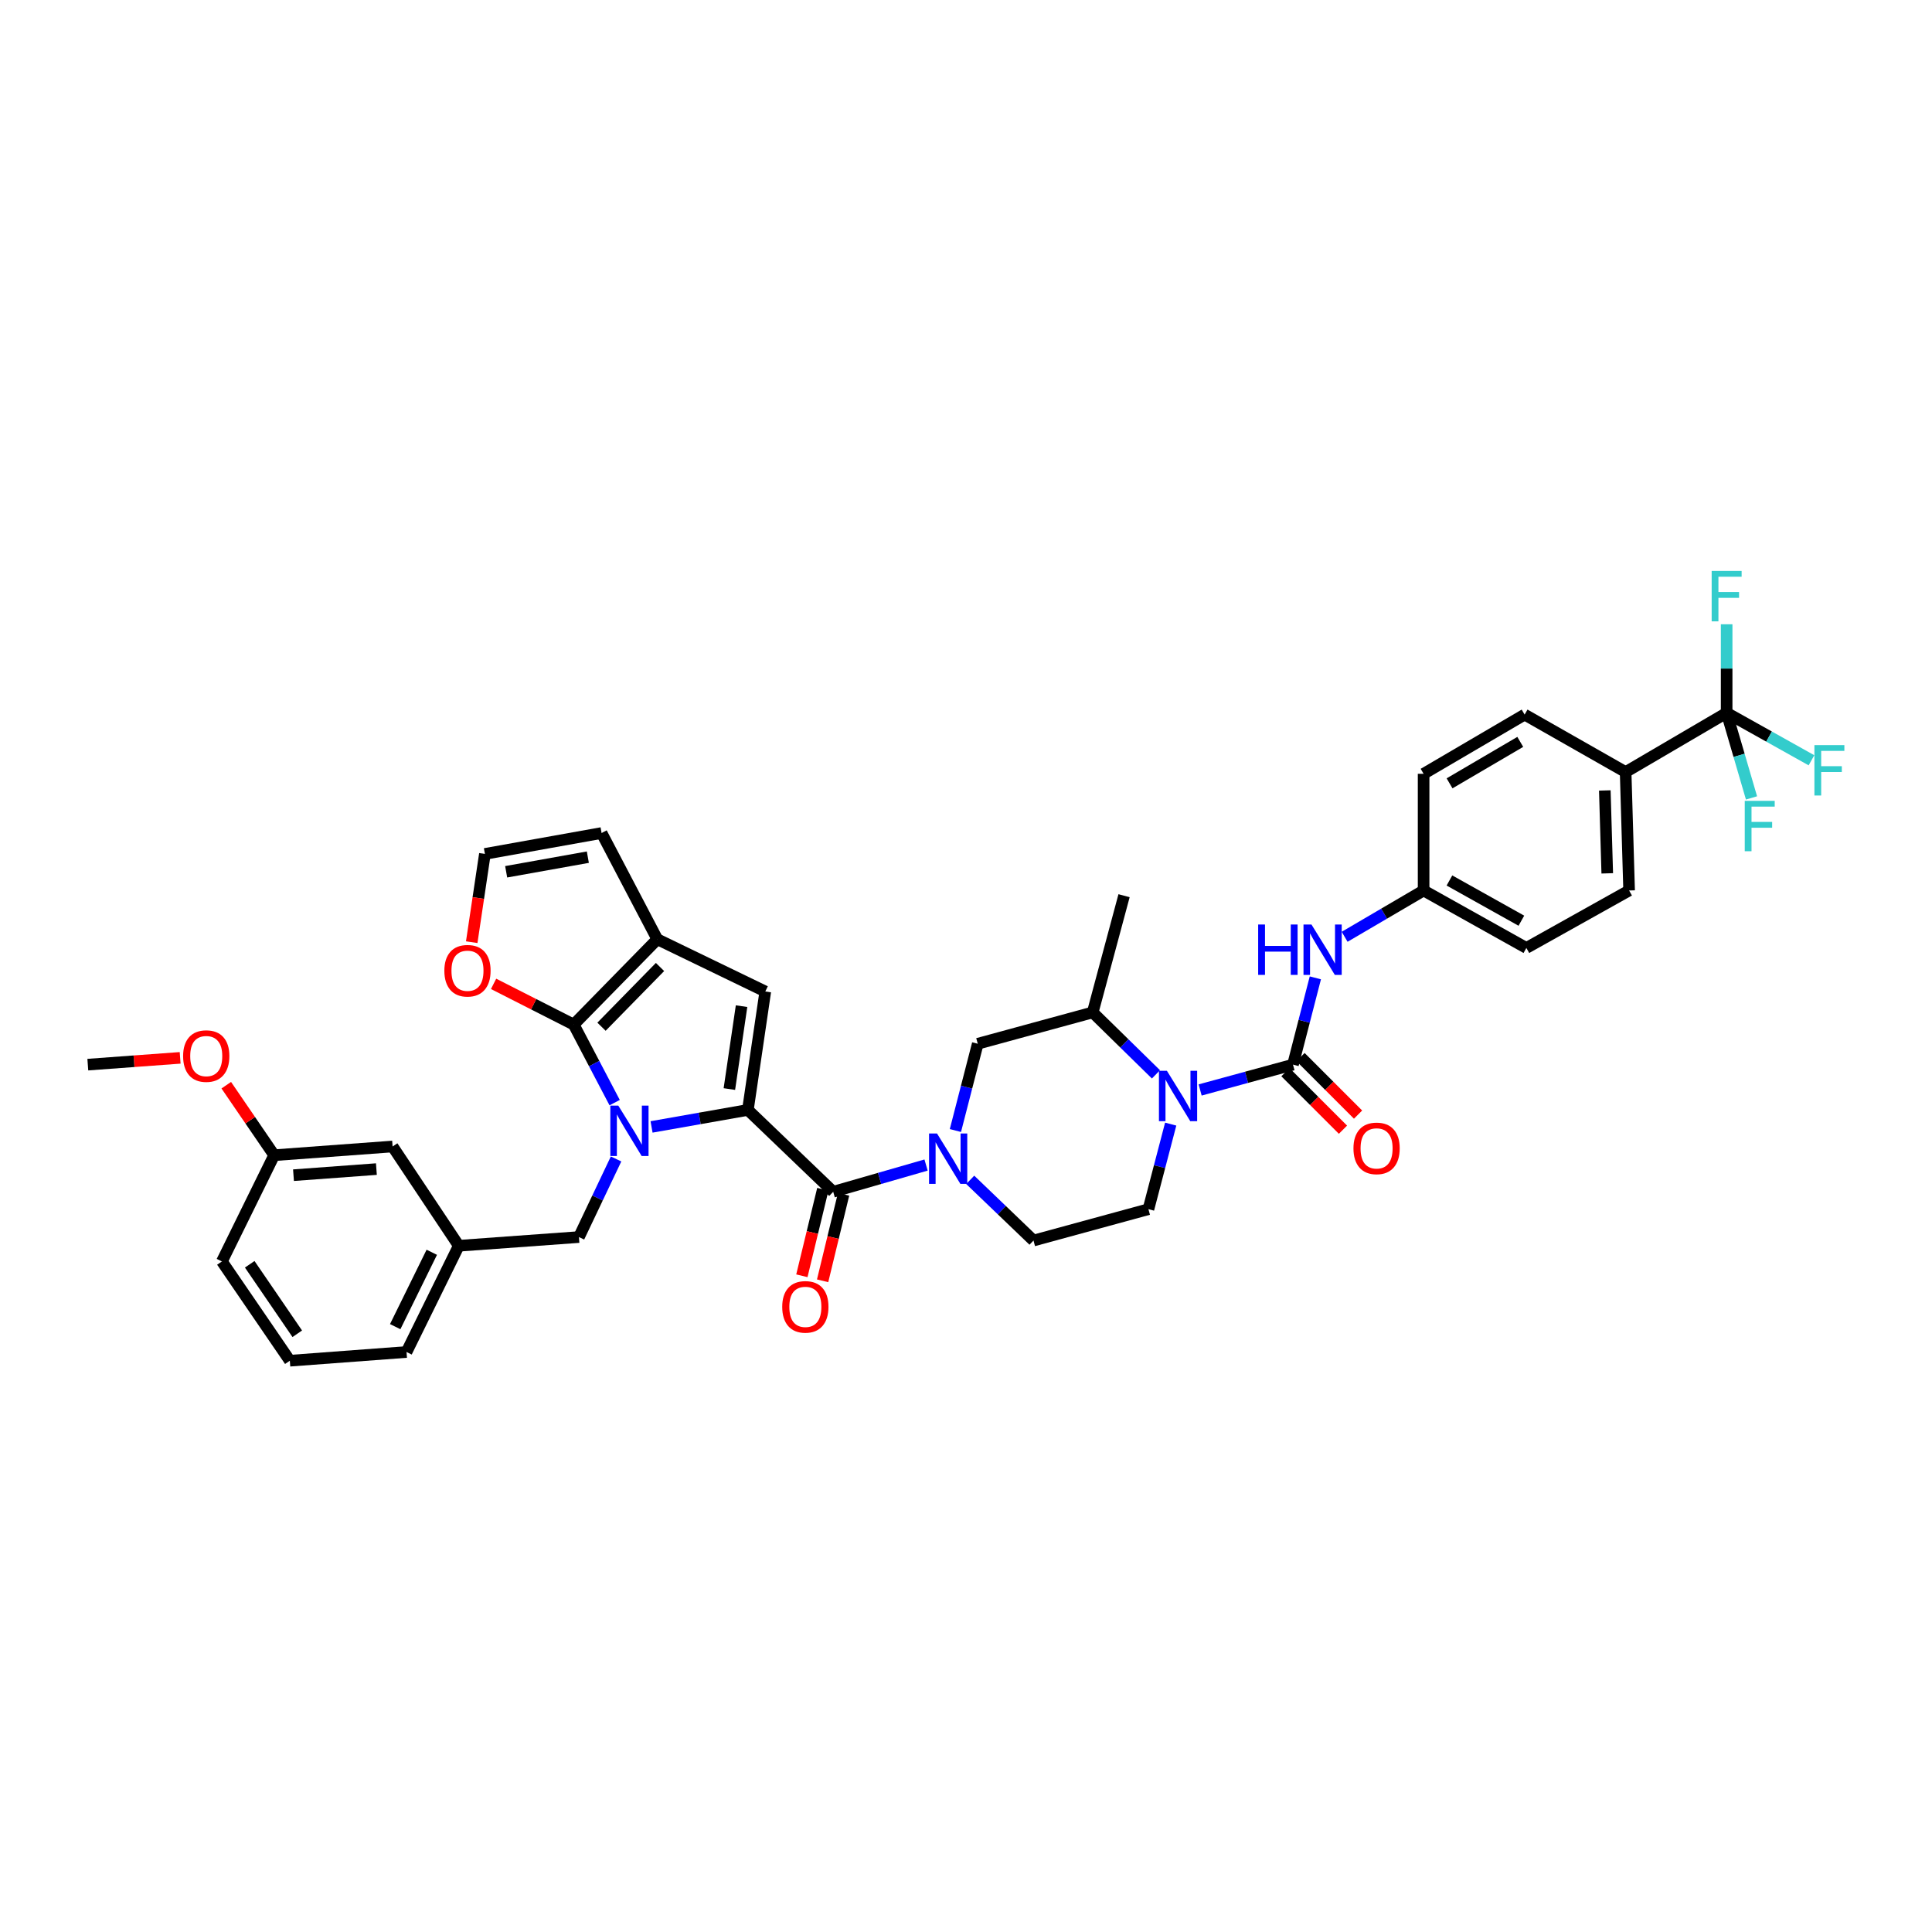 <?xml version='1.0' encoding='iso-8859-1'?>
<svg version='1.1' baseProfile='full'
              xmlns='http://www.w3.org/2000/svg'
                      xmlns:rdkit='http://www.rdkit.org/xml'
                      xmlns:xlink='http://www.w3.org/1999/xlink'
                  xml:space='preserve'
width='1000px' height='1000px' viewBox='0 0 1000 1000'>
<!-- END OF HEADER -->
<rect style='opacity:1.0;fill:#FFFFFF;stroke:none' width='1000' height='1000' x='0' y='0'> </rect>
<path class='bond-0' d='M 893.709,368.968 L 841.423,399.617' style='fill:none;fill-rule:evenodd;stroke:#000000;stroke-width:6px;stroke-linecap:butt;stroke-linejoin:miter;stroke-opacity:1' />
<path class='bond-1' d='M 893.709,368.968 L 915.662,381.247' style='fill:none;fill-rule:evenodd;stroke:#000000;stroke-width:6px;stroke-linecap:butt;stroke-linejoin:miter;stroke-opacity:1' />
<path class='bond-1' d='M 915.662,381.247 L 937.615,393.526' style='fill:none;fill-rule:evenodd;stroke:#33CCCC;stroke-width:6px;stroke-linecap:butt;stroke-linejoin:miter;stroke-opacity:1' />
<path class='bond-2' d='M 893.709,368.968 L 893.709,346.042' style='fill:none;fill-rule:evenodd;stroke:#000000;stroke-width:6px;stroke-linecap:butt;stroke-linejoin:miter;stroke-opacity:1' />
<path class='bond-2' d='M 893.709,346.042 L 893.709,323.115' style='fill:none;fill-rule:evenodd;stroke:#33CCCC;stroke-width:6px;stroke-linecap:butt;stroke-linejoin:miter;stroke-opacity:1' />
<path class='bond-3' d='M 893.709,368.968 L 900.143,390.981' style='fill:none;fill-rule:evenodd;stroke:#000000;stroke-width:6px;stroke-linecap:butt;stroke-linejoin:miter;stroke-opacity:1' />
<path class='bond-3' d='M 900.143,390.981 L 906.578,412.995' style='fill:none;fill-rule:evenodd;stroke:#33CCCC;stroke-width:6px;stroke-linecap:butt;stroke-linejoin:miter;stroke-opacity:1' />
<path class='bond-4' d='M 598.322,556.084 L 581.953,540.05' style='fill:none;fill-rule:evenodd;stroke:#0000FF;stroke-width:6px;stroke-linecap:butt;stroke-linejoin:miter;stroke-opacity:1' />
<path class='bond-4' d='M 581.953,540.05 L 565.585,524.016' style='fill:none;fill-rule:evenodd;stroke:#000000;stroke-width:6px;stroke-linecap:butt;stroke-linejoin:miter;stroke-opacity:1' />
<path class='bond-5' d='M 621.187,564.167 L 645.218,557.611' style='fill:none;fill-rule:evenodd;stroke:#0000FF;stroke-width:6px;stroke-linecap:butt;stroke-linejoin:miter;stroke-opacity:1' />
<path class='bond-5' d='M 645.218,557.611 L 669.249,551.055' style='fill:none;fill-rule:evenodd;stroke:#000000;stroke-width:6px;stroke-linecap:butt;stroke-linejoin:miter;stroke-opacity:1' />
<path class='bond-6' d='M 605.95,581.837 L 600.189,603.856' style='fill:none;fill-rule:evenodd;stroke:#0000FF;stroke-width:6px;stroke-linecap:butt;stroke-linejoin:miter;stroke-opacity:1' />
<path class='bond-6' d='M 600.189,603.856 L 594.429,625.875' style='fill:none;fill-rule:evenodd;stroke:#000000;stroke-width:6px;stroke-linecap:butt;stroke-linejoin:miter;stroke-opacity:1' />
<path class='bond-7' d='M 665.343,554.962 L 680.227,569.847' style='fill:none;fill-rule:evenodd;stroke:#000000;stroke-width:6px;stroke-linecap:butt;stroke-linejoin:miter;stroke-opacity:1' />
<path class='bond-7' d='M 680.227,569.847 L 695.112,584.731' style='fill:none;fill-rule:evenodd;stroke:#FF0000;stroke-width:6px;stroke-linecap:butt;stroke-linejoin:miter;stroke-opacity:1' />
<path class='bond-7' d='M 673.155,547.149 L 688.04,562.034' style='fill:none;fill-rule:evenodd;stroke:#000000;stroke-width:6px;stroke-linecap:butt;stroke-linejoin:miter;stroke-opacity:1' />
<path class='bond-7' d='M 688.04,562.034 L 702.925,576.918' style='fill:none;fill-rule:evenodd;stroke:#FF0000;stroke-width:6px;stroke-linecap:butt;stroke-linejoin:miter;stroke-opacity:1' />
<path class='bond-8' d='M 669.249,551.055 L 675.035,528.596' style='fill:none;fill-rule:evenodd;stroke:#000000;stroke-width:6px;stroke-linecap:butt;stroke-linejoin:miter;stroke-opacity:1' />
<path class='bond-8' d='M 675.035,528.596 L 680.822,506.136' style='fill:none;fill-rule:evenodd;stroke:#0000FF;stroke-width:6px;stroke-linecap:butt;stroke-linejoin:miter;stroke-opacity:1' />
<path class='bond-9' d='M 695.98,484.877 L 716.418,472.896' style='fill:none;fill-rule:evenodd;stroke:#0000FF;stroke-width:6px;stroke-linecap:butt;stroke-linejoin:miter;stroke-opacity:1' />
<path class='bond-9' d='M 716.418,472.896 L 736.857,460.914' style='fill:none;fill-rule:evenodd;stroke:#000000;stroke-width:6px;stroke-linecap:butt;stroke-linejoin:miter;stroke-opacity:1' />
<path class='bond-10' d='M 841.423,399.617 L 843.227,460.914' style='fill:none;fill-rule:evenodd;stroke:#000000;stroke-width:6px;stroke-linecap:butt;stroke-linejoin:miter;stroke-opacity:1' />
<path class='bond-10' d='M 830.649,409.137 L 831.913,452.045' style='fill:none;fill-rule:evenodd;stroke:#000000;stroke-width:6px;stroke-linecap:butt;stroke-linejoin:miter;stroke-opacity:1' />
<path class='bond-11' d='M 841.423,399.617 L 789.143,369.871' style='fill:none;fill-rule:evenodd;stroke:#000000;stroke-width:6px;stroke-linecap:butt;stroke-linejoin:miter;stroke-opacity:1' />
<path class='bond-12' d='M 431.266,616.864 L 455.297,609.945' style='fill:none;fill-rule:evenodd;stroke:#000000;stroke-width:6px;stroke-linecap:butt;stroke-linejoin:miter;stroke-opacity:1' />
<path class='bond-12' d='M 455.297,609.945 L 479.328,603.025' style='fill:none;fill-rule:evenodd;stroke:#0000FF;stroke-width:6px;stroke-linecap:butt;stroke-linejoin:miter;stroke-opacity:1' />
<path class='bond-13' d='M 425.897,615.563 L 420.471,637.952' style='fill:none;fill-rule:evenodd;stroke:#000000;stroke-width:6px;stroke-linecap:butt;stroke-linejoin:miter;stroke-opacity:1' />
<path class='bond-13' d='M 420.471,637.952 L 415.045,660.34' style='fill:none;fill-rule:evenodd;stroke:#FF0000;stroke-width:6px;stroke-linecap:butt;stroke-linejoin:miter;stroke-opacity:1' />
<path class='bond-13' d='M 436.635,618.166 L 431.209,640.554' style='fill:none;fill-rule:evenodd;stroke:#000000;stroke-width:6px;stroke-linecap:butt;stroke-linejoin:miter;stroke-opacity:1' />
<path class='bond-13' d='M 431.209,640.554 L 425.783,662.943' style='fill:none;fill-rule:evenodd;stroke:#FF0000;stroke-width:6px;stroke-linecap:butt;stroke-linejoin:miter;stroke-opacity:1' />
<path class='bond-14' d='M 431.266,616.864 L 387.101,574.498' style='fill:none;fill-rule:evenodd;stroke:#000000;stroke-width:6px;stroke-linecap:butt;stroke-linejoin:miter;stroke-opacity:1' />
<path class='bond-15' d='M 502.184,610.686 L 518.56,626.396' style='fill:none;fill-rule:evenodd;stroke:#0000FF;stroke-width:6px;stroke-linecap:butt;stroke-linejoin:miter;stroke-opacity:1' />
<path class='bond-15' d='M 518.56,626.396 L 534.936,642.105' style='fill:none;fill-rule:evenodd;stroke:#000000;stroke-width:6px;stroke-linecap:butt;stroke-linejoin:miter;stroke-opacity:1' />
<path class='bond-16' d='M 494.518,585.159 L 500.302,562.699' style='fill:none;fill-rule:evenodd;stroke:#0000FF;stroke-width:6px;stroke-linecap:butt;stroke-linejoin:miter;stroke-opacity:1' />
<path class='bond-16' d='M 500.302,562.699 L 506.086,540.24' style='fill:none;fill-rule:evenodd;stroke:#000000;stroke-width:6px;stroke-linecap:butt;stroke-linejoin:miter;stroke-opacity:1' />
<path class='bond-17' d='M 565.585,524.016 L 506.086,540.24' style='fill:none;fill-rule:evenodd;stroke:#000000;stroke-width:6px;stroke-linecap:butt;stroke-linejoin:miter;stroke-opacity:1' />
<path class='bond-18' d='M 565.585,524.016 L 581.809,463.615' style='fill:none;fill-rule:evenodd;stroke:#000000;stroke-width:6px;stroke-linecap:butt;stroke-linejoin:miter;stroke-opacity:1' />
<path class='bond-19' d='M 150.021,704.305 L 114.861,652.921' style='fill:none;fill-rule:evenodd;stroke:#000000;stroke-width:6px;stroke-linecap:butt;stroke-linejoin:miter;stroke-opacity:1' />
<path class='bond-19' d='M 153.865,690.358 L 129.253,654.389' style='fill:none;fill-rule:evenodd;stroke:#000000;stroke-width:6px;stroke-linecap:butt;stroke-linejoin:miter;stroke-opacity:1' />
<path class='bond-20' d='M 150.021,704.305 L 210.416,699.793' style='fill:none;fill-rule:evenodd;stroke:#000000;stroke-width:6px;stroke-linecap:butt;stroke-linejoin:miter;stroke-opacity:1' />
<path class='bond-21' d='M 340.223,486.155 L 296.954,530.326' style='fill:none;fill-rule:evenodd;stroke:#000000;stroke-width:6px;stroke-linecap:butt;stroke-linejoin:miter;stroke-opacity:1' />
<path class='bond-21' d='M 341.625,500.512 L 311.337,531.432' style='fill:none;fill-rule:evenodd;stroke:#000000;stroke-width:6px;stroke-linecap:butt;stroke-linejoin:miter;stroke-opacity:1' />
<path class='bond-22' d='M 340.223,486.155 L 396.112,513.194' style='fill:none;fill-rule:evenodd;stroke:#000000;stroke-width:6px;stroke-linecap:butt;stroke-linejoin:miter;stroke-opacity:1' />
<path class='bond-23' d='M 340.223,486.155 L 311.379,431.168' style='fill:none;fill-rule:evenodd;stroke:#000000;stroke-width:6px;stroke-linecap:butt;stroke-linejoin:miter;stroke-opacity:1' />
<path class='bond-24' d='M 296.954,530.326 L 276.216,519.786' style='fill:none;fill-rule:evenodd;stroke:#000000;stroke-width:6px;stroke-linecap:butt;stroke-linejoin:miter;stroke-opacity:1' />
<path class='bond-24' d='M 276.216,519.786 L 255.479,509.246' style='fill:none;fill-rule:evenodd;stroke:#FF0000;stroke-width:6px;stroke-linecap:butt;stroke-linejoin:miter;stroke-opacity:1' />
<path class='bond-25' d='M 296.954,530.326 L 307.549,550.525' style='fill:none;fill-rule:evenodd;stroke:#000000;stroke-width:6px;stroke-linecap:butt;stroke-linejoin:miter;stroke-opacity:1' />
<path class='bond-25' d='M 307.549,550.525 L 318.144,570.723' style='fill:none;fill-rule:evenodd;stroke:#0000FF;stroke-width:6px;stroke-linecap:butt;stroke-linejoin:miter;stroke-opacity:1' />
<path class='bond-26' d='M 337.243,583.294 L 362.172,578.896' style='fill:none;fill-rule:evenodd;stroke:#0000FF;stroke-width:6px;stroke-linecap:butt;stroke-linejoin:miter;stroke-opacity:1' />
<path class='bond-26' d='M 362.172,578.896 L 387.101,574.498' style='fill:none;fill-rule:evenodd;stroke:#000000;stroke-width:6px;stroke-linecap:butt;stroke-linejoin:miter;stroke-opacity:1' />
<path class='bond-27' d='M 318.877,599.873 L 309.269,620.087' style='fill:none;fill-rule:evenodd;stroke:#0000FF;stroke-width:6px;stroke-linecap:butt;stroke-linejoin:miter;stroke-opacity:1' />
<path class='bond-27' d='M 309.269,620.087 L 299.661,640.3' style='fill:none;fill-rule:evenodd;stroke:#000000;stroke-width:6px;stroke-linecap:butt;stroke-linejoin:miter;stroke-opacity:1' />
<path class='bond-28' d='M 387.101,574.498 L 396.112,513.194' style='fill:none;fill-rule:evenodd;stroke:#000000;stroke-width:6px;stroke-linecap:butt;stroke-linejoin:miter;stroke-opacity:1' />
<path class='bond-28' d='M 377.521,563.695 L 383.829,520.783' style='fill:none;fill-rule:evenodd;stroke:#000000;stroke-width:6px;stroke-linecap:butt;stroke-linejoin:miter;stroke-opacity:1' />
<path class='bond-29' d='M 114.861,652.921 L 141.906,597.934' style='fill:none;fill-rule:evenodd;stroke:#000000;stroke-width:6px;stroke-linecap:butt;stroke-linejoin:miter;stroke-opacity:1' />
<path class='bond-30' d='M 141.906,597.934 L 203.203,593.422' style='fill:none;fill-rule:evenodd;stroke:#000000;stroke-width:6px;stroke-linecap:butt;stroke-linejoin:miter;stroke-opacity:1' />
<path class='bond-30' d='M 151.912,608.276 L 194.82,605.118' style='fill:none;fill-rule:evenodd;stroke:#000000;stroke-width:6px;stroke-linecap:butt;stroke-linejoin:miter;stroke-opacity:1' />
<path class='bond-31' d='M 141.906,597.934 L 129.51,579.815' style='fill:none;fill-rule:evenodd;stroke:#000000;stroke-width:6px;stroke-linecap:butt;stroke-linejoin:miter;stroke-opacity:1' />
<path class='bond-31' d='M 129.51,579.815 L 117.114,561.697' style='fill:none;fill-rule:evenodd;stroke:#FF0000;stroke-width:6px;stroke-linecap:butt;stroke-linejoin:miter;stroke-opacity:1' />
<path class='bond-32' d='M 250.984,441.984 L 247.574,464.825' style='fill:none;fill-rule:evenodd;stroke:#000000;stroke-width:6px;stroke-linecap:butt;stroke-linejoin:miter;stroke-opacity:1' />
<path class='bond-32' d='M 247.574,464.825 L 244.163,487.667' style='fill:none;fill-rule:evenodd;stroke:#FF0000;stroke-width:6px;stroke-linecap:butt;stroke-linejoin:miter;stroke-opacity:1' />
<path class='bond-33' d='M 250.984,441.984 L 311.379,431.168' style='fill:none;fill-rule:evenodd;stroke:#000000;stroke-width:6px;stroke-linecap:butt;stroke-linejoin:miter;stroke-opacity:1' />
<path class='bond-33' d='M 261.991,451.237 L 304.267,443.666' style='fill:none;fill-rule:evenodd;stroke:#000000;stroke-width:6px;stroke-linecap:butt;stroke-linejoin:miter;stroke-opacity:1' />
<path class='bond-34' d='M 203.203,593.422 L 237.461,644.806' style='fill:none;fill-rule:evenodd;stroke:#000000;stroke-width:6px;stroke-linecap:butt;stroke-linejoin:miter;stroke-opacity:1' />
<path class='bond-35' d='M 237.461,644.806 L 210.416,699.793' style='fill:none;fill-rule:evenodd;stroke:#000000;stroke-width:6px;stroke-linecap:butt;stroke-linejoin:miter;stroke-opacity:1' />
<path class='bond-35' d='M 223.49,648.177 L 204.558,686.668' style='fill:none;fill-rule:evenodd;stroke:#000000;stroke-width:6px;stroke-linecap:butt;stroke-linejoin:miter;stroke-opacity:1' />
<path class='bond-36' d='M 237.461,644.806 L 299.661,640.3' style='fill:none;fill-rule:evenodd;stroke:#000000;stroke-width:6px;stroke-linecap:butt;stroke-linejoin:miter;stroke-opacity:1' />
<path class='bond-37' d='M 93.246,547.543 L 69.35,549.299' style='fill:none;fill-rule:evenodd;stroke:#FF0000;stroke-width:6px;stroke-linecap:butt;stroke-linejoin:miter;stroke-opacity:1' />
<path class='bond-37' d='M 69.35,549.299 L 45.455,551.055' style='fill:none;fill-rule:evenodd;stroke:#000000;stroke-width:6px;stroke-linecap:butt;stroke-linejoin:miter;stroke-opacity:1' />
<path class='bond-38' d='M 594.429,625.875 L 534.936,642.105' style='fill:none;fill-rule:evenodd;stroke:#000000;stroke-width:6px;stroke-linecap:butt;stroke-linejoin:miter;stroke-opacity:1' />
<path class='bond-39' d='M 843.227,460.914 L 790.045,490.66' style='fill:none;fill-rule:evenodd;stroke:#000000;stroke-width:6px;stroke-linecap:butt;stroke-linejoin:miter;stroke-opacity:1' />
<path class='bond-40' d='M 789.143,369.871 L 736.857,400.519' style='fill:none;fill-rule:evenodd;stroke:#000000;stroke-width:6px;stroke-linecap:butt;stroke-linejoin:miter;stroke-opacity:1' />
<path class='bond-40' d='M 786.887,384 L 750.287,405.454' style='fill:none;fill-rule:evenodd;stroke:#000000;stroke-width:6px;stroke-linecap:butt;stroke-linejoin:miter;stroke-opacity:1' />
<path class='bond-41' d='M 736.857,460.914 L 736.857,400.519' style='fill:none;fill-rule:evenodd;stroke:#000000;stroke-width:6px;stroke-linecap:butt;stroke-linejoin:miter;stroke-opacity:1' />
<path class='bond-42' d='M 736.857,460.914 L 790.045,490.66' style='fill:none;fill-rule:evenodd;stroke:#000000;stroke-width:6px;stroke-linecap:butt;stroke-linejoin:miter;stroke-opacity:1' />
<path class='bond-42' d='M 750.228,455.733 L 787.46,476.555' style='fill:none;fill-rule:evenodd;stroke:#000000;stroke-width:6px;stroke-linecap:butt;stroke-linejoin:miter;stroke-opacity:1' />
<path  class='atom-1' d='M 603.993 554.247
L 612.537 568.059
Q 613.384 569.421, 614.747 571.889
Q 616.11 574.356, 616.183 574.504
L 616.183 554.247
L 619.645 554.247
L 619.645 580.323
L 616.073 580.323
L 606.902 565.223
Q 605.834 563.455, 604.692 561.429
Q 603.587 559.403, 603.256 558.777
L 603.256 580.323
L 599.868 580.323
L 599.868 554.247
L 603.993 554.247
' fill='#0000FF'/>
<path  class='atom-3' d='M 700.548 594.398
Q 700.548 588.137, 703.642 584.638
Q 706.736 581.139, 712.518 581.139
Q 718.3 581.139, 721.394 584.638
Q 724.488 588.137, 724.488 594.398
Q 724.488 600.733, 721.357 604.342
Q 718.227 607.915, 712.518 607.915
Q 706.773 607.915, 703.642 604.342
Q 700.548 600.77, 700.548 594.398
M 712.518 604.968
Q 716.496 604.968, 718.632 602.316
Q 720.805 599.628, 720.805 594.398
Q 720.805 589.279, 718.632 586.701
Q 716.496 584.086, 712.518 584.086
Q 708.54 584.086, 706.368 586.664
Q 704.231 589.242, 704.231 594.398
Q 704.231 599.665, 706.368 602.316
Q 708.54 604.968, 712.518 604.968
' fill='#FF0000'/>
<path  class='atom-4' d='M 651.227 478.525
L 654.763 478.525
L 654.763 489.611
L 668.095 489.611
L 668.095 478.525
L 671.631 478.525
L 671.631 504.601
L 668.095 504.601
L 668.095 492.557
L 654.763 492.557
L 654.763 504.601
L 651.227 504.601
L 651.227 478.525
' fill='#0000FF'/>
<path  class='atom-4' d='M 678.813 478.525
L 687.357 492.336
Q 688.204 493.699, 689.567 496.167
Q 690.93 498.634, 691.003 498.781
L 691.003 478.525
L 694.465 478.525
L 694.465 504.601
L 690.893 504.601
L 681.722 489.5
Q 680.654 487.732, 679.512 485.707
Q 678.407 483.681, 678.076 483.055
L 678.076 504.601
L 674.688 504.601
L 674.688 478.525
L 678.813 478.525
' fill='#0000FF'/>
<path  class='atom-6' d='M 939.139 385.677
L 954.644 385.677
L 954.644 388.66
L 942.638 388.66
L 942.638 396.578
L 953.318 396.578
L 953.318 399.598
L 942.638 399.598
L 942.638 411.752
L 939.139 411.752
L 939.139 385.677
' fill='#33CCCC'/>
<path  class='atom-8' d='M 485.001 586.694
L 493.546 600.506
Q 494.393 601.868, 495.756 604.336
Q 497.118 606.804, 497.192 606.951
L 497.192 586.694
L 500.654 586.694
L 500.654 612.77
L 497.081 612.77
L 487.911 597.67
Q 486.843 595.902, 485.701 593.876
Q 484.596 591.851, 484.265 591.225
L 484.265 612.77
L 480.876 612.77
L 480.876 586.694
L 485.001 586.694
' fill='#0000FF'/>
<path  class='atom-9' d='M 404.878 676.431
Q 404.878 670.169, 407.971 666.671
Q 411.065 663.172, 416.847 663.172
Q 422.63 663.172, 425.723 666.671
Q 428.817 670.169, 428.817 676.431
Q 428.817 682.765, 425.687 686.375
Q 422.556 689.947, 416.847 689.947
Q 411.102 689.947, 407.971 686.375
Q 404.878 682.802, 404.878 676.431
M 416.847 687.001
Q 420.825 687.001, 422.961 684.349
Q 425.134 681.66, 425.134 676.431
Q 425.134 671.311, 422.961 668.733
Q 420.825 666.118, 416.847 666.118
Q 412.87 666.118, 410.697 668.696
Q 408.561 671.274, 408.561 676.431
Q 408.561 681.697, 410.697 684.349
Q 412.87 687.001, 416.847 687.001
' fill='#FF0000'/>
<path  class='atom-14' d='M 320.034 572.276
L 328.578 586.087
Q 329.426 587.449, 330.788 589.917
Q 332.151 592.385, 332.225 592.532
L 332.225 572.276
L 335.687 572.276
L 335.687 598.351
L 332.114 598.351
L 322.943 583.251
Q 321.875 581.483, 320.734 579.457
Q 319.629 577.432, 319.297 576.806
L 319.297 598.351
L 315.909 598.351
L 315.909 572.276
L 320.034 572.276
' fill='#0000FF'/>
<path  class='atom-20' d='M 229.997 502.452
Q 229.997 496.191, 233.091 492.692
Q 236.184 489.193, 241.967 489.193
Q 247.749 489.193, 250.843 492.692
Q 253.936 496.191, 253.936 502.452
Q 253.936 508.787, 250.806 512.396
Q 247.675 515.969, 241.967 515.969
Q 236.221 515.969, 233.091 512.396
Q 229.997 508.824, 229.997 502.452
M 241.967 513.022
Q 245.944 513.022, 248.081 510.371
Q 250.253 507.682, 250.253 502.452
Q 250.253 497.333, 248.081 494.755
Q 245.944 492.14, 241.967 492.14
Q 237.989 492.14, 235.816 494.718
Q 233.68 497.296, 233.68 502.452
Q 233.68 507.719, 235.816 510.371
Q 237.989 513.022, 241.967 513.022
' fill='#FF0000'/>
<path  class='atom-26' d='M 94.782 546.623
Q 94.782 540.362, 97.876 536.864
Q 100.97 533.365, 106.752 533.365
Q 112.534 533.365, 115.628 536.864
Q 118.722 540.362, 118.722 546.623
Q 118.722 552.958, 115.591 556.568
Q 112.46 560.14, 106.752 560.14
Q 101.006 560.14, 97.876 556.568
Q 94.782 552.995, 94.782 546.623
M 106.752 557.194
Q 110.729 557.194, 112.866 554.542
Q 115.039 551.853, 115.039 546.623
Q 115.039 541.504, 112.866 538.926
Q 110.729 536.311, 106.752 536.311
Q 102.774 536.311, 100.601 538.889
Q 98.465 541.467, 98.465 546.623
Q 98.465 551.89, 100.601 554.542
Q 102.774 557.194, 106.752 557.194
' fill='#FF0000'/>
<path  class='atom-32' d='M 885.956 295.529
L 901.462 295.529
L 901.462 298.513
L 889.455 298.513
L 889.455 306.431
L 900.136 306.431
L 900.136 309.451
L 889.455 309.451
L 889.455 321.605
L 885.956 321.605
L 885.956 295.529
' fill='#33CCCC'/>
<path  class='atom-33' d='M 903.082 414.521
L 918.588 414.521
L 918.588 417.504
L 906.581 417.504
L 906.581 425.422
L 917.262 425.422
L 917.262 428.442
L 906.581 428.442
L 906.581 440.596
L 903.082 440.596
L 903.082 414.521
' fill='#33CCCC'/>
</svg>
